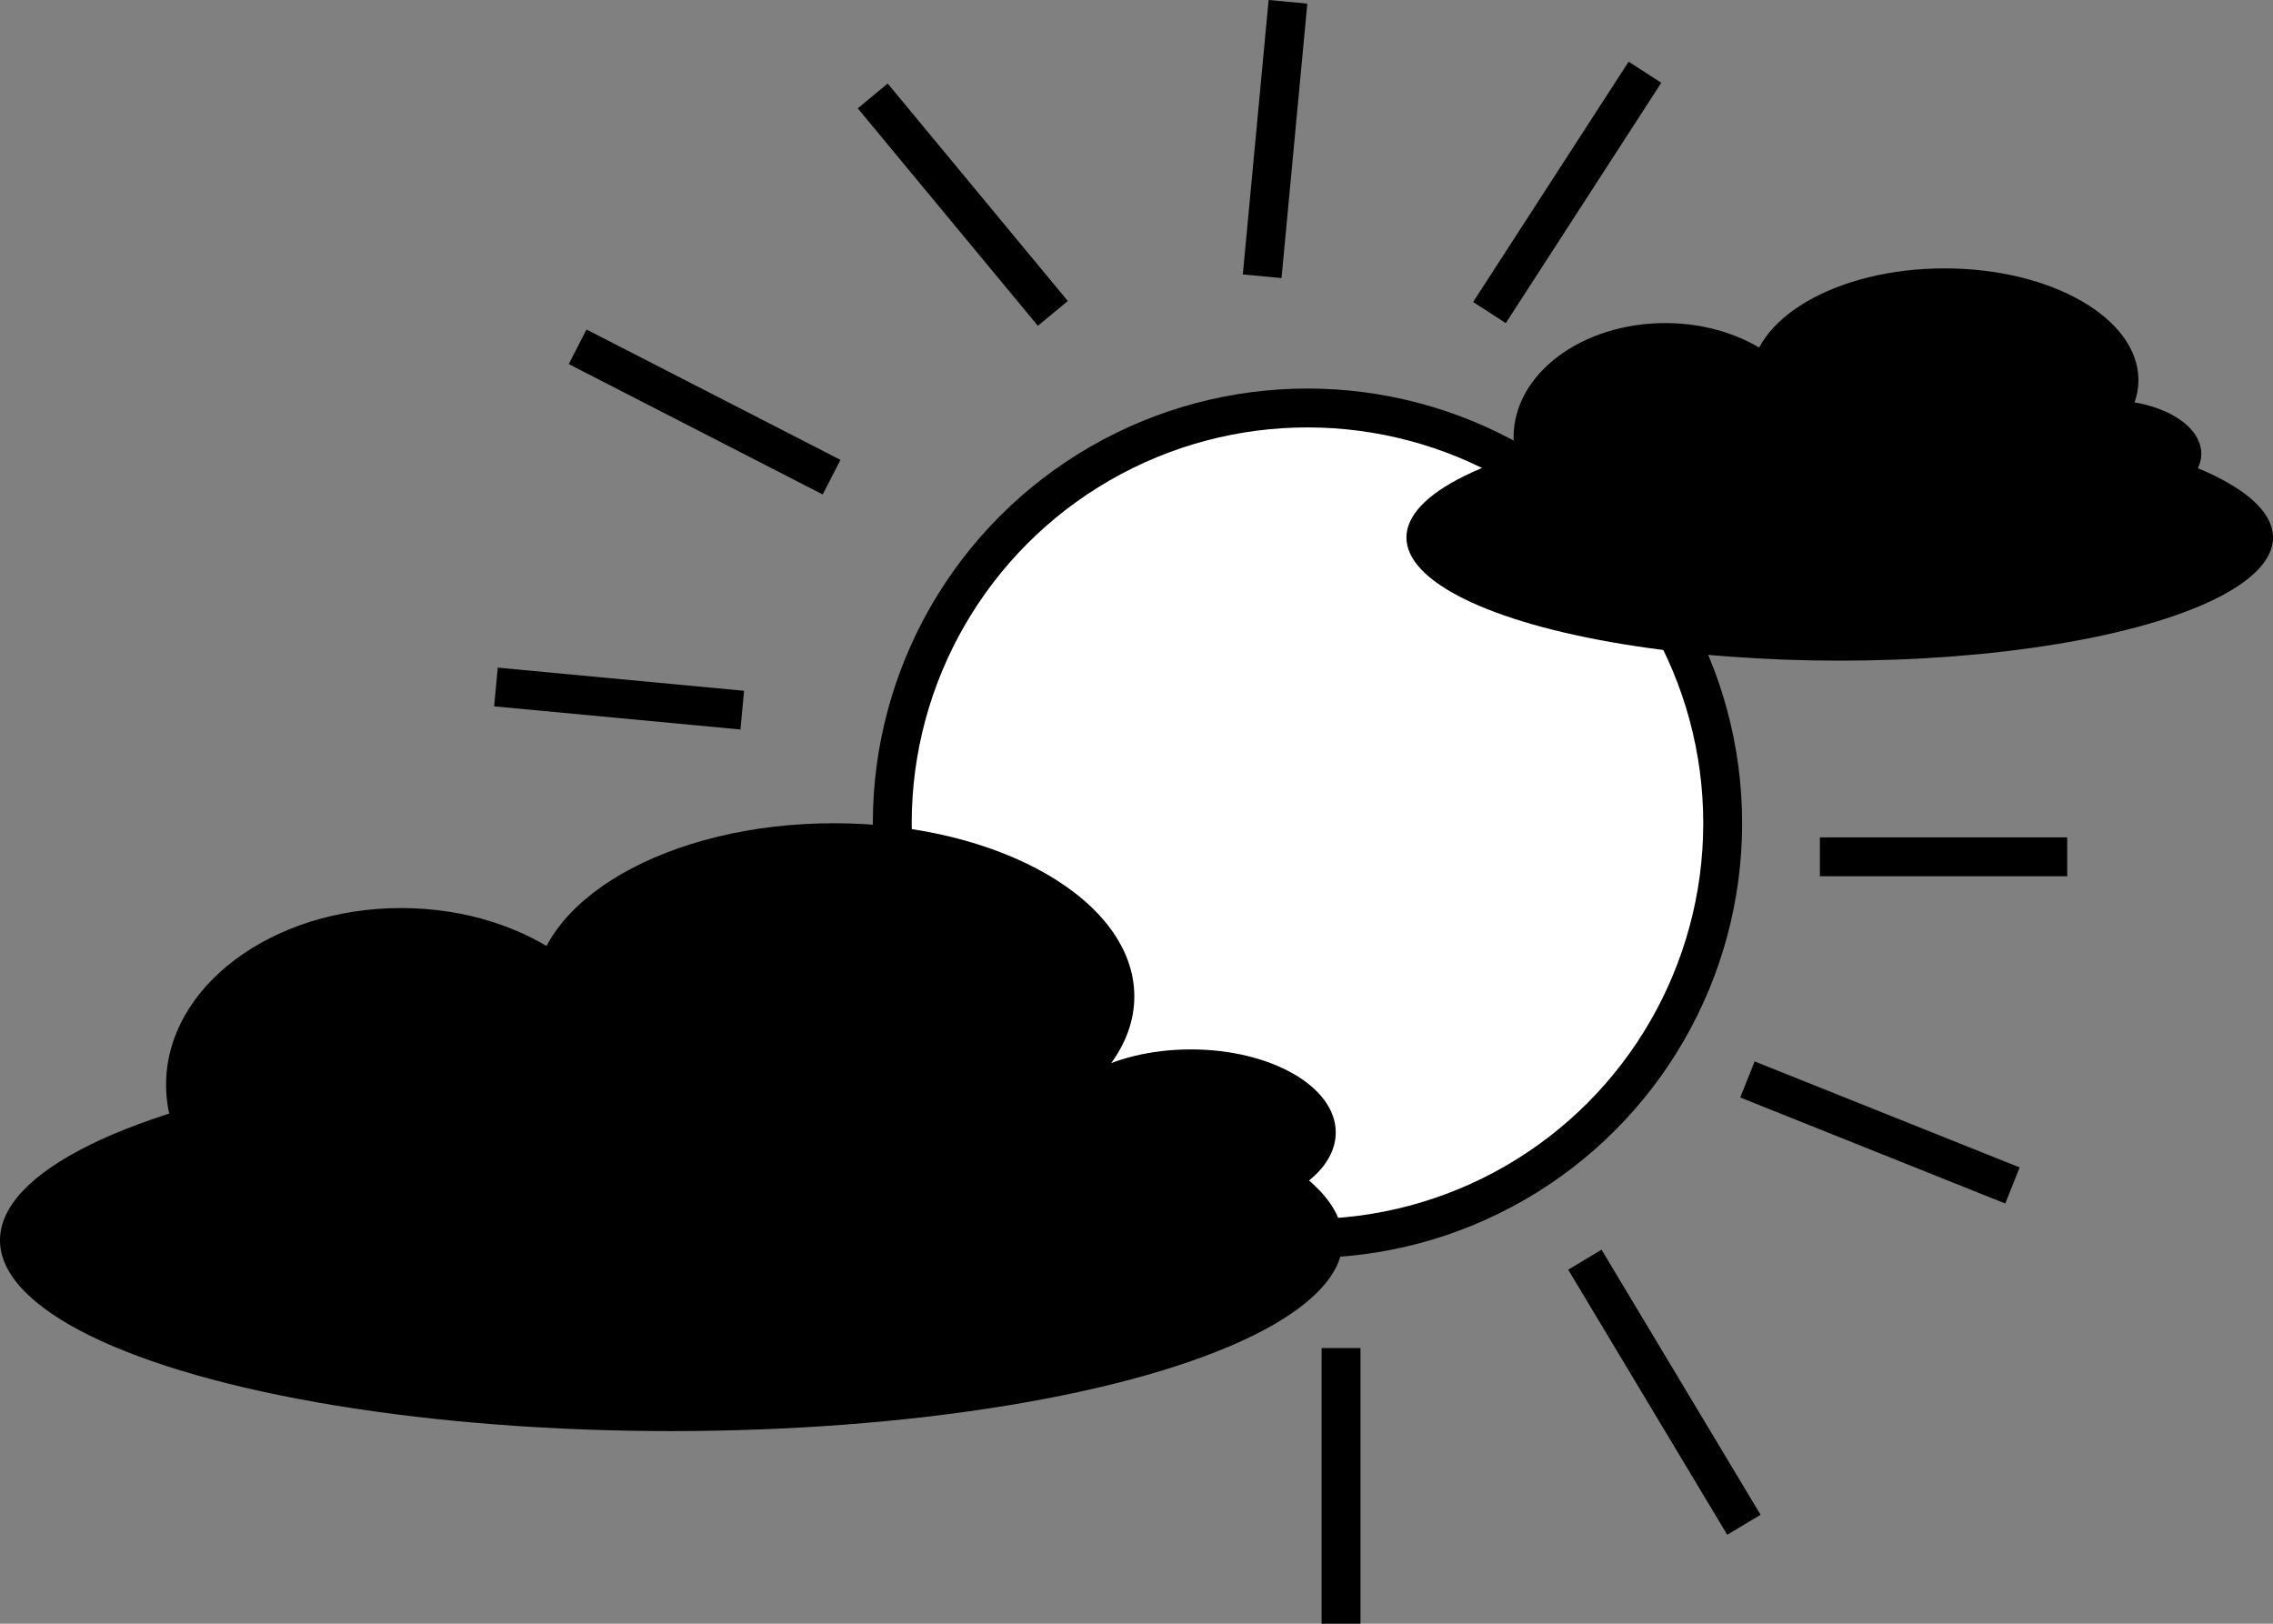 <svg id="Слой_1" data-name="Слой 1" xmlns="http://www.w3.org/2000/svg" viewBox="0 0 643.23 459.44"><rect x="0" y="0" width="643.23" height="459.44" fill="#808080" stroke="none"/><defs><style>.cls-1{fill:#fff;stroke:#000;stroke-miterlimit:10;stroke-width:11px;}</style></defs><circle class="cls-1" cx="370" cy="232.94" r="117.5"/><ellipse cx="190" cy="350.94" rx="190" ry="54"/><ellipse cx="113.5" cy="306.94" rx="66.5" ry="50"/><ellipse cx="236" cy="281.94" rx="85" ry="49"/><ellipse cx="337" cy="320.44" rx="41" ry="23.5"/><ellipse cx="520.62" cy="152.09" rx="122.62" ry="34.85"/><ellipse cx="471.25" cy="123.69" rx="42.92" ry="32.27"/><ellipse cx="550.3" cy="107.56" rx="54.85" ry="31.62"/><ellipse cx="596.48" cy="128.4" rx="26.46" ry="15.17"/><line class="cls-1" x1="379.5" y1="381.44" x2="379.5" y2="459.44"/><line class="cls-1" x1="448.5" y1="356.44" x2="493.5" y2="431.44"/><line class="cls-1" x1="494.5" y1="305.44" x2="569.5" y2="335.44"/><line class="cls-1" x1="515" y1="242.44" x2="585" y2="242.44"/><line class="cls-1" x1="357.18" y1="78.17" x2="364.48" y2="0.51"/><line class="cls-1" x1="297.94" y1="88.68" x2="246.97" y2="27.14"/><line class="cls-1" x1="235.33" y1="135.02" x2="163.46" y2="98.13"/><line class="cls-1" x1="210.05" y1="200.94" x2="140.35" y2="194.39"/><line class="cls-1" x1="421.5" y1="88.44" x2="465.5" y2="20.44"/></svg>
